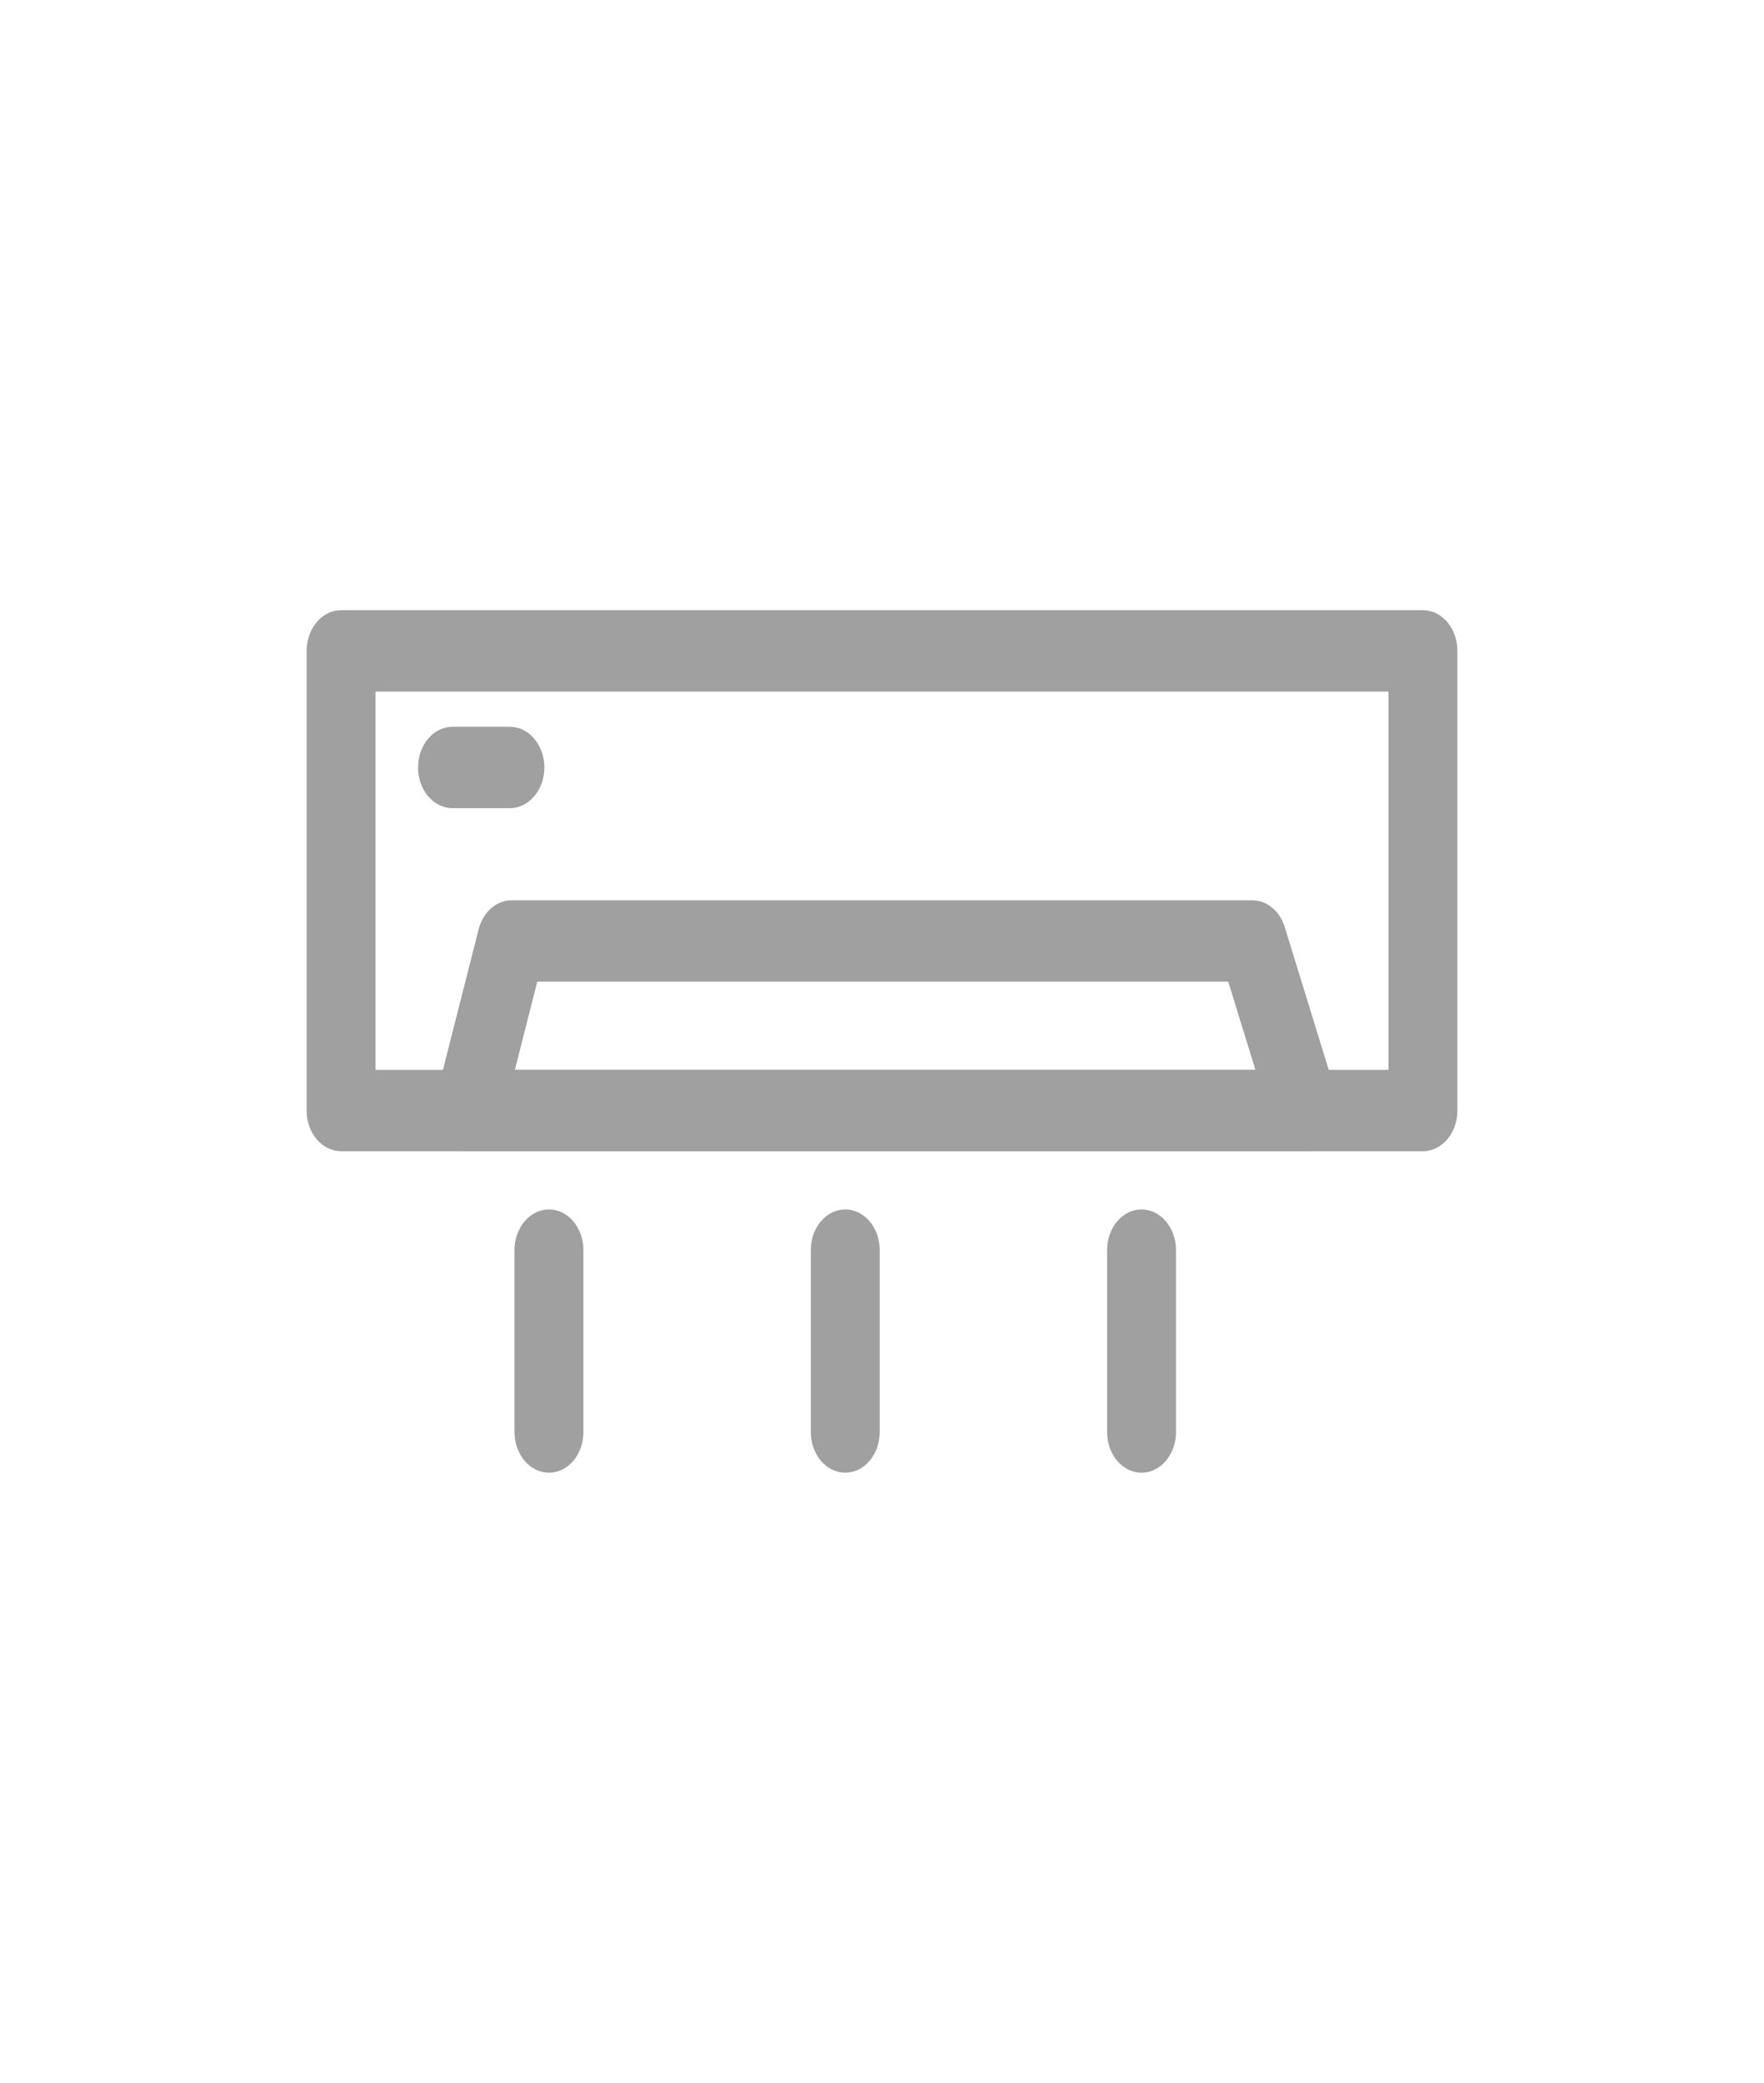 <svg xmlns="http://www.w3.org/2000/svg" width="61" height="72" viewBox="0 0 61 72" fill="none"><path d="M49.205 39.795H11.795C11.137 39.795 10.604 39.166 10.604 38.389V22.498C10.604 21.722 11.137 21.092 11.795 21.092H49.205C49.863 21.092 50.397 21.722 50.397 22.498V38.389C50.397 39.166 49.863 39.795 49.205 39.795ZM12.986 36.983H48.014V23.905H12.986V36.983Z" fill="#A0A0A0"></path><path d="M45.117 39.795C45.116 39.795 45.115 39.795 45.115 39.795H16.203C15.827 39.795 15.472 39.585 15.248 39.228C15.023 38.872 14.954 38.411 15.062 37.985L16.551 32.123C16.702 31.529 17.166 31.121 17.692 31.121H43.308C43.809 31.121 44.256 31.491 44.427 32.047L46.208 37.823C46.272 37.996 46.308 38.188 46.308 38.389C46.308 39.166 45.775 39.795 45.117 39.795ZM17.804 36.983H43.413L42.473 33.934H18.579L17.804 36.983Z" fill="#A0A0A0"></path><path d="M17.633 27.936H15.647C14.989 27.936 14.456 27.306 14.456 26.53C14.456 25.753 14.989 25.123 15.647 25.123H17.633C18.291 25.123 18.824 25.753 18.824 26.53C18.824 27.306 18.291 27.936 17.633 27.936Z" fill="#A0A0A0"></path><path d="M18.983 50.908C18.325 50.908 17.792 50.278 17.792 49.502V43.214C17.792 42.437 18.325 41.807 18.983 41.807C19.641 41.807 20.175 42.437 20.175 43.214V49.502C20.175 50.278 19.641 50.908 18.983 50.908Z" fill="#A0A0A0"></path><path d="M29.229 50.908C28.571 50.908 28.038 50.278 28.038 49.502V43.214C28.038 42.437 28.571 41.807 29.229 41.807C29.887 41.807 30.421 42.437 30.421 43.214V49.502C30.421 50.278 29.887 50.908 29.229 50.908Z" fill="#A0A0A0"></path><path d="M39.475 50.908C38.817 50.908 38.284 50.278 38.284 49.502V43.214C38.284 42.437 38.817 41.807 39.475 41.807C40.133 41.807 40.667 42.437 40.667 43.214V49.502C40.667 50.278 40.133 50.908 39.475 50.908Z" fill="#A0A0A0"></path></svg>